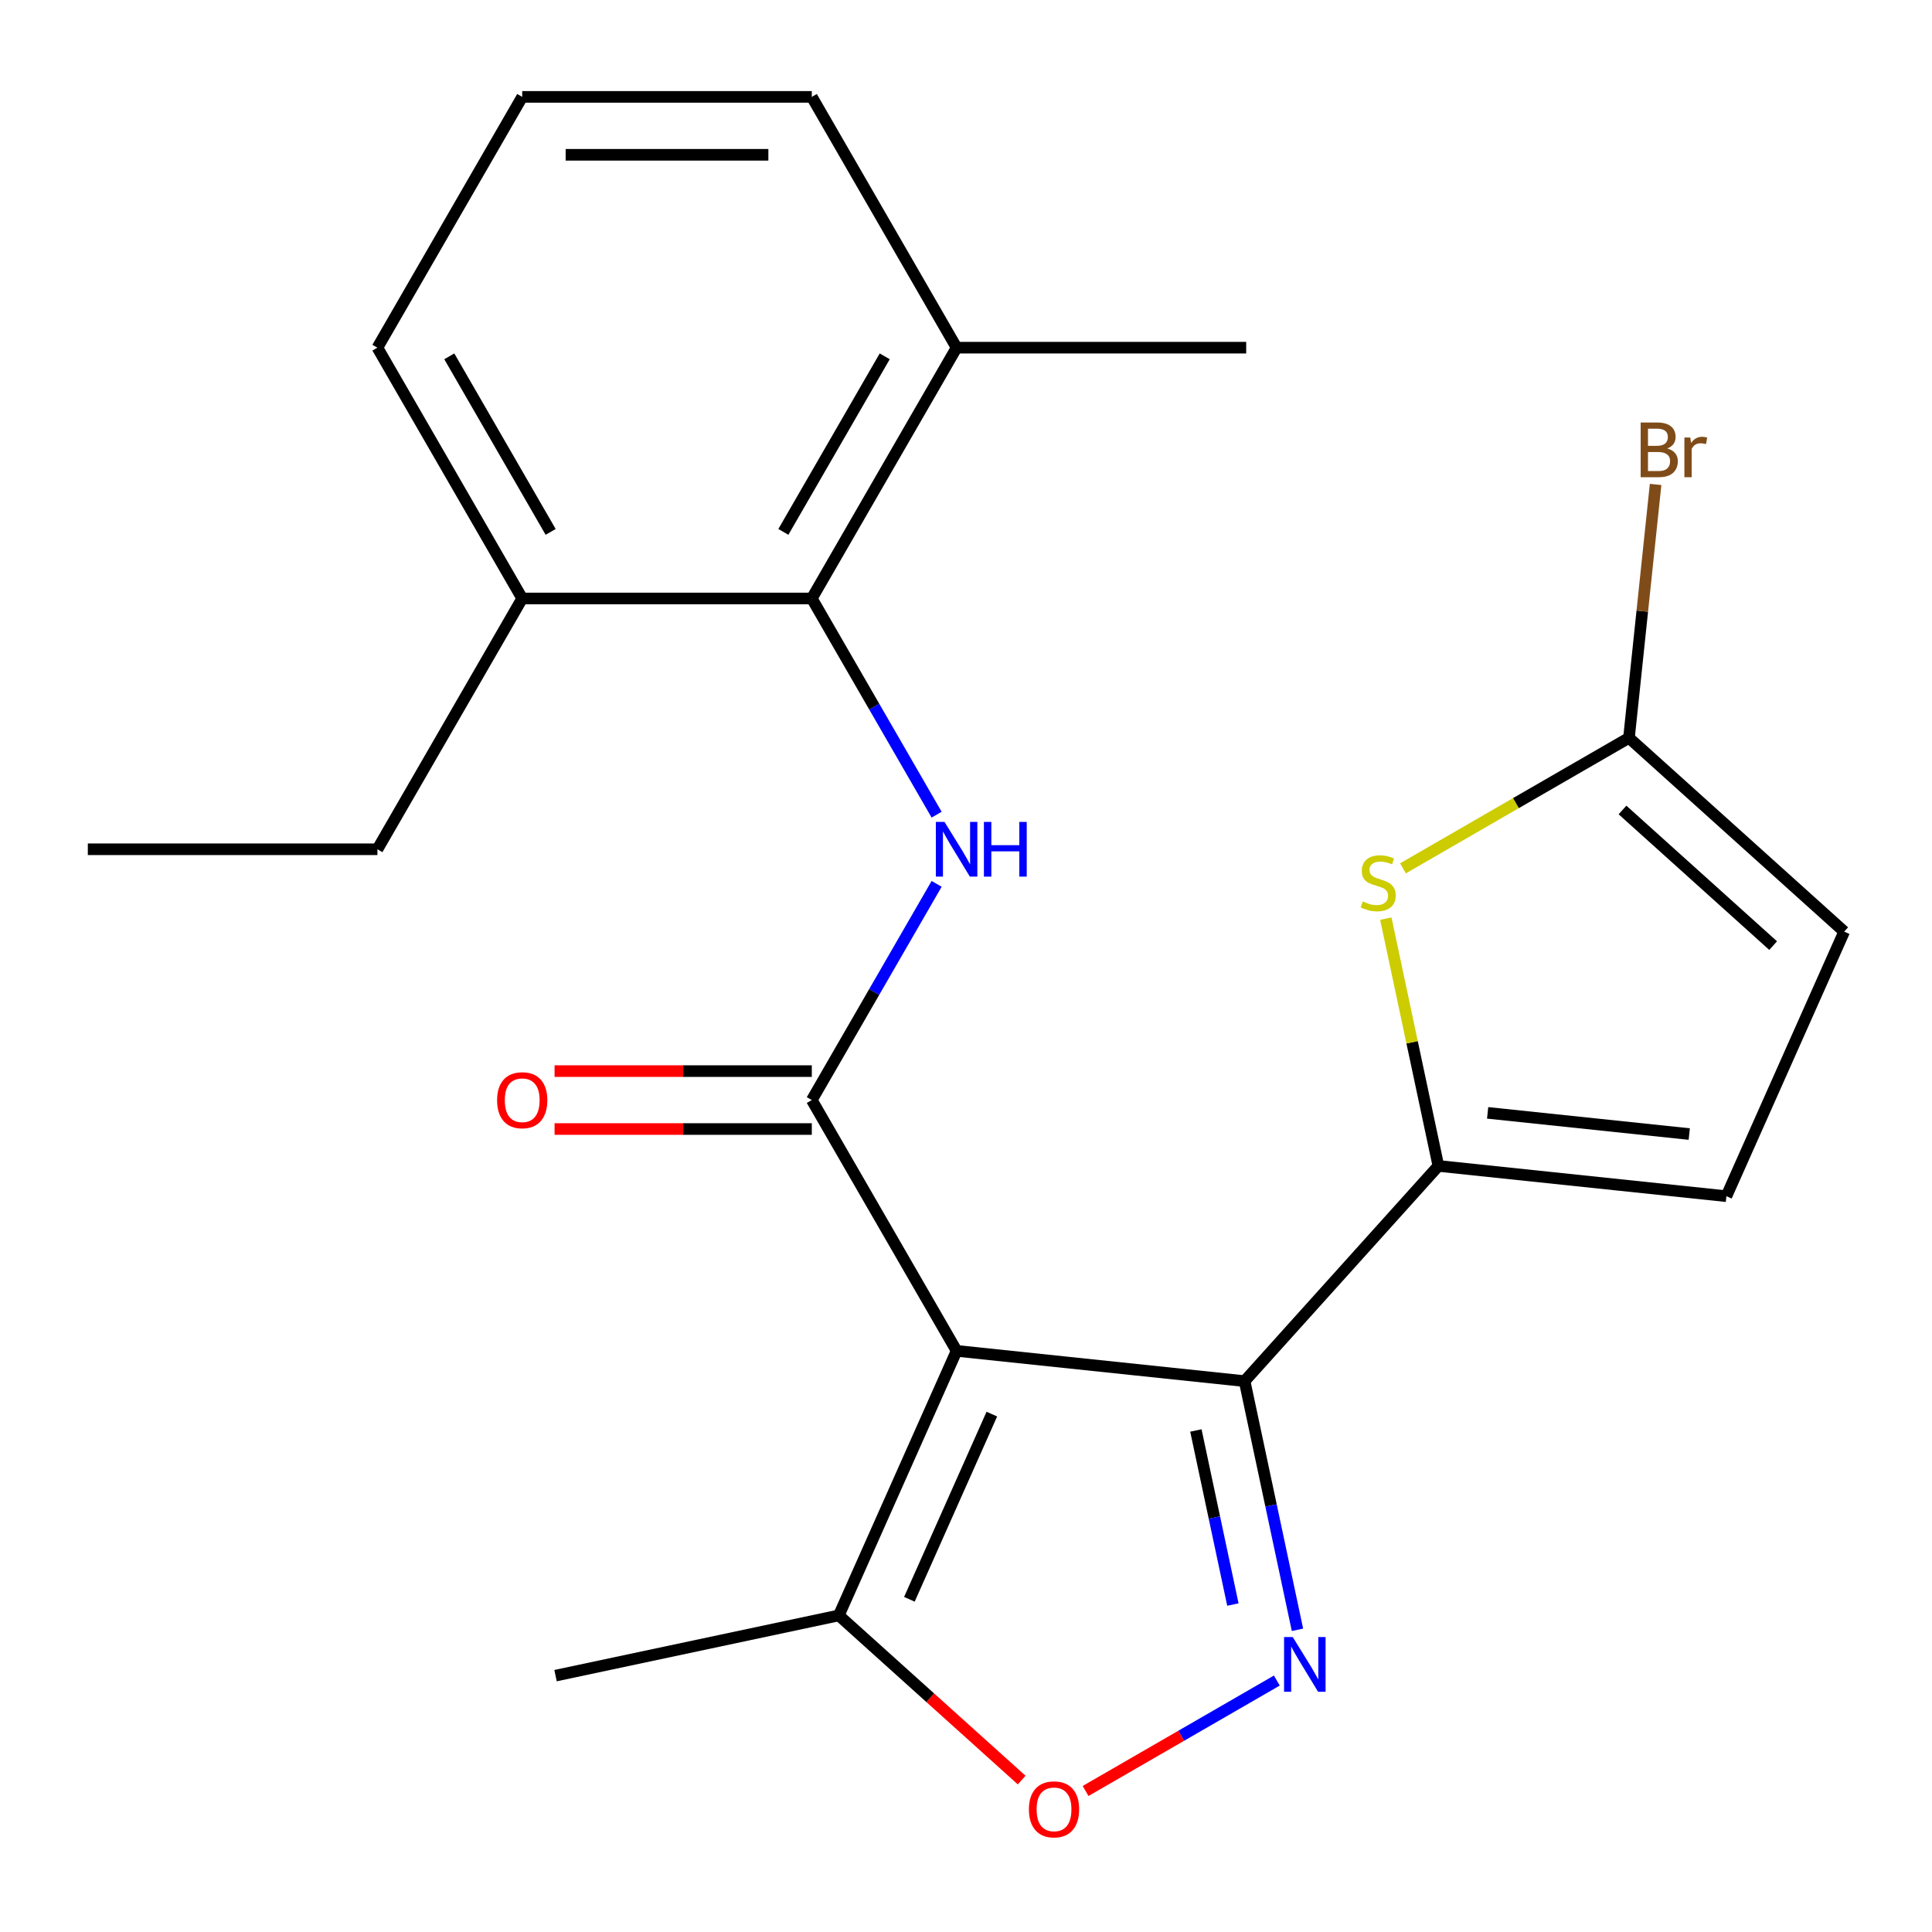 <?xml version='1.0' encoding='iso-8859-1'?>
<svg version='1.1' baseProfile='full'
              xmlns='http://www.w3.org/2000/svg'
                      xmlns:rdkit='http://www.rdkit.org/xml'
                      xmlns:xlink='http://www.w3.org/1999/xlink'
                  xml:space='preserve'
width='1000px' height='1000px' viewBox='0 0 1000 1000'>
<!-- END OF HEADER -->
<rect style='opacity:1.0;fill:#FFFFFF;stroke:none' width='1000' height='1000' x='0' y='0'> </rect>
<path class='bond-0' d='M 495.135,699.203 L 644.208,714.872' style='fill:none;fill-rule:evenodd;stroke:#000000;stroke-width:6px;stroke-linecap:butt;stroke-linejoin:miter;stroke-opacity:1' />
<path class='bond-1' d='M 495.135,699.203 L 420.188,569.392' style='fill:none;fill-rule:evenodd;stroke:#000000;stroke-width:6px;stroke-linecap:butt;stroke-linejoin:miter;stroke-opacity:1' />
<path class='bond-7' d='M 495.135,699.203 L 434.168,836.138' style='fill:none;fill-rule:evenodd;stroke:#000000;stroke-width:6px;stroke-linecap:butt;stroke-linejoin:miter;stroke-opacity:1' />
<path class='bond-7' d='M 513.377,731.937 L 470.7,827.791' style='fill:none;fill-rule:evenodd;stroke:#000000;stroke-width:6px;stroke-linecap:butt;stroke-linejoin:miter;stroke-opacity:1' />
<path class='bond-2' d='M 644.208,714.872 L 657.887,779.227' style='fill:none;fill-rule:evenodd;stroke:#000000;stroke-width:6px;stroke-linecap:butt;stroke-linejoin:miter;stroke-opacity:1' />
<path class='bond-2' d='M 657.887,779.227 L 671.566,843.582' style='fill:none;fill-rule:evenodd;stroke:#0000FF;stroke-width:6px;stroke-linecap:butt;stroke-linejoin:miter;stroke-opacity:1' />
<path class='bond-2' d='M 618.988,740.411 L 628.563,785.46' style='fill:none;fill-rule:evenodd;stroke:#000000;stroke-width:6px;stroke-linecap:butt;stroke-linejoin:miter;stroke-opacity:1' />
<path class='bond-2' d='M 628.563,785.46 L 638.138,830.509' style='fill:none;fill-rule:evenodd;stroke:#0000FF;stroke-width:6px;stroke-linecap:butt;stroke-linejoin:miter;stroke-opacity:1' />
<path class='bond-3' d='M 644.208,714.872 L 744.506,603.479' style='fill:none;fill-rule:evenodd;stroke:#000000;stroke-width:6px;stroke-linecap:butt;stroke-linejoin:miter;stroke-opacity:1' />
<path class='bond-4' d='M 420.188,569.392 L 452.492,513.44' style='fill:none;fill-rule:evenodd;stroke:#000000;stroke-width:6px;stroke-linecap:butt;stroke-linejoin:miter;stroke-opacity:1' />
<path class='bond-4' d='M 452.492,513.44 L 484.796,457.488' style='fill:none;fill-rule:evenodd;stroke:#0000FF;stroke-width:6px;stroke-linecap:butt;stroke-linejoin:miter;stroke-opacity:1' />
<path class='bond-12' d='M 420.188,554.403 L 353.615,554.403' style='fill:none;fill-rule:evenodd;stroke:#000000;stroke-width:6px;stroke-linecap:butt;stroke-linejoin:miter;stroke-opacity:1' />
<path class='bond-12' d='M 353.615,554.403 L 287.042,554.403' style='fill:none;fill-rule:evenodd;stroke:#FF0000;stroke-width:6px;stroke-linecap:butt;stroke-linejoin:miter;stroke-opacity:1' />
<path class='bond-12' d='M 420.188,584.381 L 353.615,584.381' style='fill:none;fill-rule:evenodd;stroke:#000000;stroke-width:6px;stroke-linecap:butt;stroke-linejoin:miter;stroke-opacity:1' />
<path class='bond-12' d='M 353.615,584.381 L 287.042,584.381' style='fill:none;fill-rule:evenodd;stroke:#FF0000;stroke-width:6px;stroke-linecap:butt;stroke-linejoin:miter;stroke-opacity:1' />
<path class='bond-23' d='M 660.885,869.854 L 611.387,898.431' style='fill:none;fill-rule:evenodd;stroke:#0000FF;stroke-width:6px;stroke-linecap:butt;stroke-linejoin:miter;stroke-opacity:1' />
<path class='bond-23' d='M 611.387,898.431 L 561.89,927.009' style='fill:none;fill-rule:evenodd;stroke:#FF0000;stroke-width:6px;stroke-linecap:butt;stroke-linejoin:miter;stroke-opacity:1' />
<path class='bond-5' d='M 744.506,603.479 L 730.903,539.484' style='fill:none;fill-rule:evenodd;stroke:#000000;stroke-width:6px;stroke-linecap:butt;stroke-linejoin:miter;stroke-opacity:1' />
<path class='bond-5' d='M 730.903,539.484 L 717.301,475.488' style='fill:none;fill-rule:evenodd;stroke:#CCCC00;stroke-width:6px;stroke-linecap:butt;stroke-linejoin:miter;stroke-opacity:1' />
<path class='bond-10' d='M 744.506,603.479 L 893.578,619.147' style='fill:none;fill-rule:evenodd;stroke:#000000;stroke-width:6px;stroke-linecap:butt;stroke-linejoin:miter;stroke-opacity:1' />
<path class='bond-10' d='M 770,576.015 L 874.351,586.982' style='fill:none;fill-rule:evenodd;stroke:#000000;stroke-width:6px;stroke-linecap:butt;stroke-linejoin:miter;stroke-opacity:1' />
<path class='bond-8' d='M 484.796,421.673 L 452.492,365.721' style='fill:none;fill-rule:evenodd;stroke:#0000FF;stroke-width:6px;stroke-linecap:butt;stroke-linejoin:miter;stroke-opacity:1' />
<path class='bond-8' d='M 452.492,365.721 L 420.188,309.769' style='fill:none;fill-rule:evenodd;stroke:#000000;stroke-width:6px;stroke-linecap:butt;stroke-linejoin:miter;stroke-opacity:1' />
<path class='bond-9' d='M 726.169,449.455 L 784.661,415.685' style='fill:none;fill-rule:evenodd;stroke:#CCCC00;stroke-width:6px;stroke-linecap:butt;stroke-linejoin:miter;stroke-opacity:1' />
<path class='bond-9' d='M 784.661,415.685 L 843.153,381.914' style='fill:none;fill-rule:evenodd;stroke:#000000;stroke-width:6px;stroke-linecap:butt;stroke-linejoin:miter;stroke-opacity:1' />
<path class='bond-6' d='M 528.813,921.357 L 481.491,878.748' style='fill:none;fill-rule:evenodd;stroke:#FF0000;stroke-width:6px;stroke-linecap:butt;stroke-linejoin:miter;stroke-opacity:1' />
<path class='bond-6' d='M 481.491,878.748 L 434.168,836.138' style='fill:none;fill-rule:evenodd;stroke:#000000;stroke-width:6px;stroke-linecap:butt;stroke-linejoin:miter;stroke-opacity:1' />
<path class='bond-16' d='M 434.168,836.138 L 287.55,867.303' style='fill:none;fill-rule:evenodd;stroke:#000000;stroke-width:6px;stroke-linecap:butt;stroke-linejoin:miter;stroke-opacity:1' />
<path class='bond-13' d='M 420.188,309.769 L 495.135,179.957' style='fill:none;fill-rule:evenodd;stroke:#000000;stroke-width:6px;stroke-linecap:butt;stroke-linejoin:miter;stroke-opacity:1' />
<path class='bond-13' d='M 405.468,275.308 L 457.931,184.439' style='fill:none;fill-rule:evenodd;stroke:#000000;stroke-width:6px;stroke-linecap:butt;stroke-linejoin:miter;stroke-opacity:1' />
<path class='bond-14' d='M 420.188,309.769 L 270.295,309.769' style='fill:none;fill-rule:evenodd;stroke:#000000;stroke-width:6px;stroke-linecap:butt;stroke-linejoin:miter;stroke-opacity:1' />
<path class='bond-15' d='M 843.153,381.914 L 850.046,316.332' style='fill:none;fill-rule:evenodd;stroke:#000000;stroke-width:6px;stroke-linecap:butt;stroke-linejoin:miter;stroke-opacity:1' />
<path class='bond-15' d='M 850.046,316.332 L 856.939,250.749' style='fill:none;fill-rule:evenodd;stroke:#7F4C19;stroke-width:6px;stroke-linecap:butt;stroke-linejoin:miter;stroke-opacity:1' />
<path class='bond-24' d='M 843.153,381.914 L 954.545,482.213' style='fill:none;fill-rule:evenodd;stroke:#000000;stroke-width:6px;stroke-linecap:butt;stroke-linejoin:miter;stroke-opacity:1' />
<path class='bond-24' d='M 839.802,419.238 L 917.777,489.446' style='fill:none;fill-rule:evenodd;stroke:#000000;stroke-width:6px;stroke-linecap:butt;stroke-linejoin:miter;stroke-opacity:1' />
<path class='bond-11' d='M 893.578,619.147 L 954.545,482.213' style='fill:none;fill-rule:evenodd;stroke:#000000;stroke-width:6px;stroke-linecap:butt;stroke-linejoin:miter;stroke-opacity:1' />
<path class='bond-18' d='M 495.135,179.957 L 420.188,50.145' style='fill:none;fill-rule:evenodd;stroke:#000000;stroke-width:6px;stroke-linecap:butt;stroke-linejoin:miter;stroke-opacity:1' />
<path class='bond-21' d='M 495.135,179.957 L 645.029,179.957' style='fill:none;fill-rule:evenodd;stroke:#000000;stroke-width:6px;stroke-linecap:butt;stroke-linejoin:miter;stroke-opacity:1' />
<path class='bond-19' d='M 270.295,309.769 L 195.348,179.957' style='fill:none;fill-rule:evenodd;stroke:#000000;stroke-width:6px;stroke-linecap:butt;stroke-linejoin:miter;stroke-opacity:1' />
<path class='bond-19' d='M 285.015,275.308 L 232.552,184.439' style='fill:none;fill-rule:evenodd;stroke:#000000;stroke-width:6px;stroke-linecap:butt;stroke-linejoin:miter;stroke-opacity:1' />
<path class='bond-20' d='M 270.295,309.769 L 195.348,439.58' style='fill:none;fill-rule:evenodd;stroke:#000000;stroke-width:6px;stroke-linecap:butt;stroke-linejoin:miter;stroke-opacity:1' />
<path class='bond-17' d='M 270.295,50.145 L 195.348,179.957' style='fill:none;fill-rule:evenodd;stroke:#000000;stroke-width:6px;stroke-linecap:butt;stroke-linejoin:miter;stroke-opacity:1' />
<path class='bond-25' d='M 270.295,50.145 L 420.188,50.145' style='fill:none;fill-rule:evenodd;stroke:#000000;stroke-width:6px;stroke-linecap:butt;stroke-linejoin:miter;stroke-opacity:1' />
<path class='bond-25' d='M 292.779,80.124 L 397.704,80.124' style='fill:none;fill-rule:evenodd;stroke:#000000;stroke-width:6px;stroke-linecap:butt;stroke-linejoin:miter;stroke-opacity:1' />
<path class='bond-22' d='M 195.348,439.58 L 45.455,439.58' style='fill:none;fill-rule:evenodd;stroke:#000000;stroke-width:6px;stroke-linecap:butt;stroke-linejoin:miter;stroke-opacity:1' />
<path  class='atom-3' d='M 669.112 847.33
L 678.392 862.33
Q 679.312 863.81, 680.792 866.49
Q 682.272 869.17, 682.352 869.33
L 682.352 847.33
L 686.112 847.33
L 686.112 875.65
L 682.232 875.65
L 672.272 859.25
Q 671.112 857.33, 669.872 855.13
Q 668.672 852.93, 668.312 852.25
L 668.312 875.65
L 664.632 875.65
L 664.632 847.33
L 669.112 847.33
' fill='#0000FF'/>
<path  class='atom-5' d='M 488.875 425.42
L 498.155 440.42
Q 499.075 441.9, 500.555 444.58
Q 502.035 447.26, 502.115 447.42
L 502.115 425.42
L 505.875 425.42
L 505.875 453.74
L 501.995 453.74
L 492.035 437.34
Q 490.875 435.42, 489.635 433.22
Q 488.435 431.02, 488.075 430.34
L 488.075 453.74
L 484.395 453.74
L 484.395 425.42
L 488.875 425.42
' fill='#0000FF'/>
<path  class='atom-5' d='M 509.275 425.42
L 513.115 425.42
L 513.115 437.46
L 527.595 437.46
L 527.595 425.42
L 531.435 425.42
L 531.435 453.74
L 527.595 453.74
L 527.595 440.66
L 513.115 440.66
L 513.115 453.74
L 509.275 453.74
L 509.275 425.42
' fill='#0000FF'/>
<path  class='atom-6' d='M 705.341 466.581
Q 705.661 466.701, 706.981 467.261
Q 708.301 467.821, 709.741 468.181
Q 711.221 468.501, 712.661 468.501
Q 715.341 468.501, 716.901 467.221
Q 718.461 465.901, 718.461 463.621
Q 718.461 462.061, 717.661 461.101
Q 716.901 460.141, 715.701 459.621
Q 714.501 459.101, 712.501 458.501
Q 709.981 457.741, 708.461 457.021
Q 706.981 456.301, 705.901 454.781
Q 704.861 453.261, 704.861 450.701
Q 704.861 447.141, 707.261 444.941
Q 709.701 442.741, 714.501 442.741
Q 717.781 442.741, 721.501 444.301
L 720.581 447.381
Q 717.181 445.981, 714.621 445.981
Q 711.861 445.981, 710.341 447.141
Q 708.821 448.261, 708.861 450.221
Q 708.861 451.741, 709.621 452.661
Q 710.421 453.581, 711.541 454.101
Q 712.701 454.621, 714.621 455.221
Q 717.181 456.021, 718.701 456.821
Q 720.221 457.621, 721.301 459.261
Q 722.421 460.861, 722.421 463.621
Q 722.421 467.541, 719.781 469.661
Q 717.181 471.741, 712.821 471.741
Q 710.301 471.741, 708.381 471.181
Q 706.501 470.661, 704.261 469.741
L 705.341 466.581
' fill='#CCCC00'/>
<path  class='atom-7' d='M 532.561 936.516
Q 532.561 929.716, 535.921 925.916
Q 539.281 922.116, 545.561 922.116
Q 551.841 922.116, 555.201 925.916
Q 558.561 929.716, 558.561 936.516
Q 558.561 943.396, 555.161 947.316
Q 551.761 951.196, 545.561 951.196
Q 539.321 951.196, 535.921 947.316
Q 532.561 943.436, 532.561 936.516
M 545.561 947.996
Q 549.881 947.996, 552.201 945.116
Q 554.561 942.196, 554.561 936.516
Q 554.561 930.956, 552.201 928.156
Q 549.881 925.316, 545.561 925.316
Q 541.241 925.316, 538.881 928.116
Q 536.561 930.916, 536.561 936.516
Q 536.561 942.236, 538.881 945.116
Q 541.241 947.996, 545.561 947.996
' fill='#FF0000'/>
<path  class='atom-13' d='M 257.295 569.472
Q 257.295 562.672, 260.655 558.872
Q 264.015 555.072, 270.295 555.072
Q 276.575 555.072, 279.935 558.872
Q 283.295 562.672, 283.295 569.472
Q 283.295 576.352, 279.895 580.272
Q 276.495 584.152, 270.295 584.152
Q 264.055 584.152, 260.655 580.272
Q 257.295 576.392, 257.295 569.472
M 270.295 580.952
Q 274.615 580.952, 276.935 578.072
Q 279.295 575.152, 279.295 569.472
Q 279.295 563.912, 276.935 561.112
Q 274.615 558.272, 270.295 558.272
Q 265.975 558.272, 263.615 561.072
Q 261.295 563.872, 261.295 569.472
Q 261.295 575.192, 263.615 578.072
Q 265.975 580.952, 270.295 580.952
' fill='#FF0000'/>
<path  class='atom-16' d='M 862.961 232.122
Q 865.681 232.882, 867.041 234.562
Q 868.441 236.202, 868.441 238.642
Q 868.441 242.562, 865.921 244.802
Q 863.441 247.002, 858.721 247.002
L 849.201 247.002
L 849.201 218.682
L 857.561 218.682
Q 862.401 218.682, 864.841 220.642
Q 867.281 222.602, 867.281 226.202
Q 867.281 230.482, 862.961 232.122
M 853.001 221.882
L 853.001 230.762
L 857.561 230.762
Q 860.361 230.762, 861.801 229.642
Q 863.281 228.482, 863.281 226.202
Q 863.281 221.882, 857.561 221.882
L 853.001 221.882
M 858.721 243.802
Q 861.481 243.802, 862.961 242.482
Q 864.441 241.162, 864.441 238.642
Q 864.441 236.322, 862.801 235.162
Q 861.201 233.962, 858.121 233.962
L 853.001 233.962
L 853.001 243.802
L 858.721 243.802
' fill='#7F4C19'/>
<path  class='atom-16' d='M 874.881 226.442
L 875.321 229.282
Q 877.481 226.082, 881.001 226.082
Q 882.121 226.082, 883.641 226.482
L 883.041 229.842
Q 881.321 229.442, 880.361 229.442
Q 878.681 229.442, 877.561 230.122
Q 876.481 230.762, 875.601 232.322
L 875.601 247.002
L 871.841 247.002
L 871.841 226.442
L 874.881 226.442
' fill='#7F4C19'/>
</svg>

